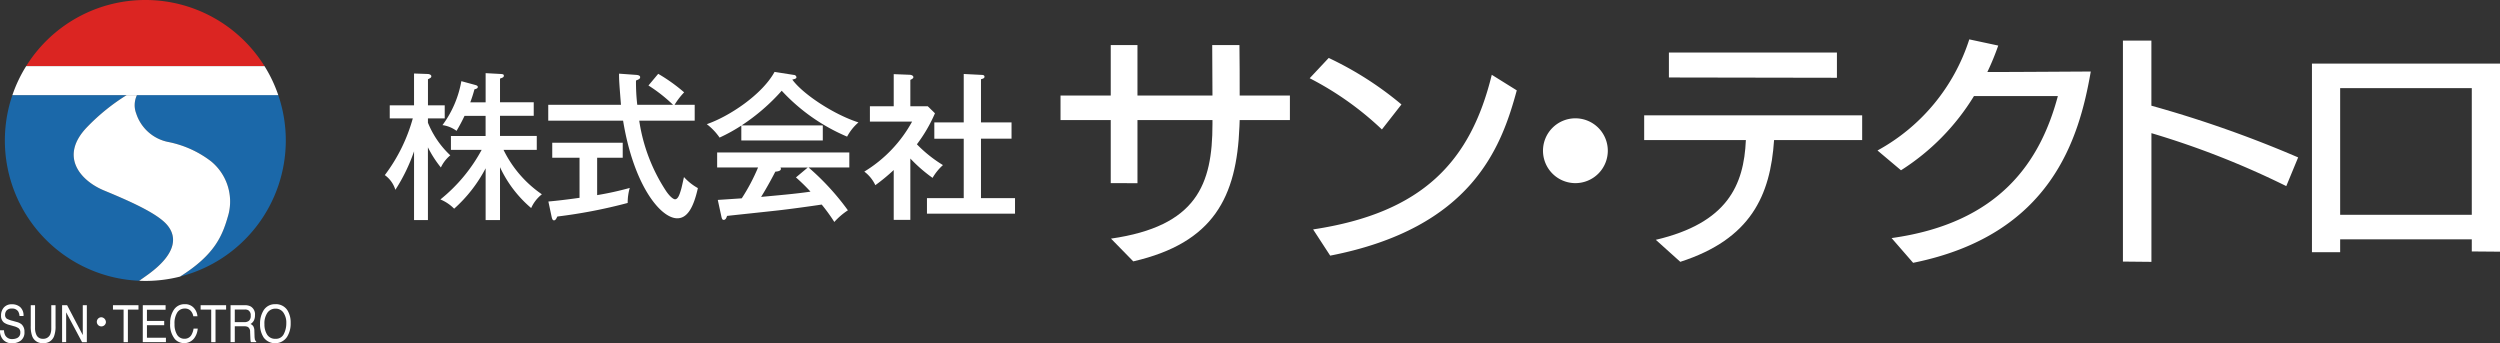 <svg xmlns="http://www.w3.org/2000/svg" width="270" height="37.072" viewBox="0 0 270 37.072"><rect x="0" y="0" width="270" height="37.072" fill="#333333" stroke="none"/><defs><style>.cls-1{fill:#db2522;}.cls-2{fill:#1b68a9;}.cls-3{fill:#fff;}</style></defs><title>foot_logo</title><g id="レイヤー_2" data-name="レイヤー 2"><g id="レイヤー_1-2" data-name="レイヤー 1"><path class="cls-1" d="M15.7,0A15.158,15.158,0,0,0,2.827,7.14H28.565A15.156,15.156,0,0,0,15.7,0Z"/><path class="cls-2" d="M17.913,24.142c-1.159-1.206-3.989-2.458-6.68-3.572-2.55-1.055-4.917-3.711-1.763-6.912a22.156,22.156,0,0,1,4.208-3.387H1.339A15.167,15.167,0,0,0,15.031,30.323c.29-.2.6-.417.934-.66C19.305,27.25,19.073,25.348,17.913,24.142Z"/><path class="cls-2" d="M30.866,15.17a15.158,15.158,0,0,0-.813-4.9H14.79a2.521,2.521,0,0,0-.078,1.995,4.571,4.571,0,0,0,3.433,3.062,11.128,11.128,0,0,1,4.639,2.088,5.61,5.61,0,0,1,1.9,5.706c-.637,2.3-1.44,4.359-5.246,6.751A15.175,15.175,0,0,0,30.866,15.17Z"/><path class="cls-3" d="M24.686,23.122a5.61,5.61,0,0,0-1.9-5.706,11.128,11.128,0,0,0-4.639-2.088,4.571,4.571,0,0,1-3.433-3.062,2.521,2.521,0,0,1,.078-1.995H13.678A22.156,22.156,0,0,0,9.47,13.658c-3.154,3.2-.787,5.857,1.763,6.912,2.691,1.114,5.521,2.366,6.68,3.572s1.392,3.108-1.948,5.521c-.337.243-.644.459-.934.66.221.009.442.017.665.017a15.191,15.191,0,0,0,3.744-.467C23.246,27.481,24.049,25.423,24.686,23.122Z"/><path class="cls-3" d="M2.827,7.14a15.149,15.149,0,0,0-1.488,3.131H30.053A15.1,15.1,0,0,0,28.565,7.14Z"/><path class="cls-3" d="M.433,35.666a1.266,1.266,0,0,0,.131.551.812.812,0,0,0,.777.4,1.152,1.152,0,0,0,.454-.087.608.608,0,0,0,.4-.6.571.571,0,0,0-.169-.464,1.526,1.526,0,0,0-.531-.236L1.045,35.1a1.773,1.773,0,0,1-.618-.264.9.9,0,0,1-.314-.747,1.277,1.277,0,0,1,.309-.884,1.112,1.112,0,0,1,.872-.344,1.333,1.333,0,0,1,.883.3,1.2,1.2,0,0,1,.363.969H2.107a1.148,1.148,0,0,0-.141-.493.752.752,0,0,0-.685-.312.7.7,0,0,0-.56.2A.7.7,0,0,0,.55,34a.482.482,0,0,0,.2.429,2.615,2.615,0,0,0,.6.218l.461.127a1.309,1.309,0,0,1,.516.253,1.033,1.033,0,0,1,.313.812,1.086,1.086,0,0,1-.4.95,1.561,1.561,0,0,1-.93.286,1.249,1.249,0,0,1-.966-.381A1.43,1.43,0,0,1,0,35.666Z"/><path class="cls-3" d="M3.785,32.962V35.43a1.653,1.653,0,0,0,.14.722.716.716,0,0,0,.7.435.8.8,0,0,0,.8-.47,1.718,1.718,0,0,0,.114-.687V32.962H6V35.2a3.007,3.007,0,0,1-.169,1.133,1.162,1.162,0,0,1-1.173.724,1.158,1.158,0,0,1-1.171-.724A2.987,2.987,0,0,1,3.321,35.2V32.962Z"/><path class="cls-3" d="M6.706,32.962h.542L8.94,36.188V32.962h.439v3.992H8.863L7.145,33.732v3.222H6.706Z"/><path class="cls-3" d="M11.437,34.836a.494.494,0,1,1-.488-.573A.535.535,0,0,1,11.437,34.836Z"/><path class="cls-3" d="M14.956,32.962v.475H13.812v3.517h-.464V33.437H12.2v-.475Z"/><path class="cls-3" d="M15.422,32.962h2.463v.489H15.87v1.211h1.863v.463H15.87v1.353h2.05v.476h-2.5Z"/><path class="cls-3" d="M20.935,33.252a1.515,1.515,0,0,1,.39.908h-.448a1.152,1.152,0,0,0-.3-.611.842.842,0,0,0-.627-.226.94.94,0,0,0-.8.415,2.167,2.167,0,0,0-.3,1.271,2.114,2.114,0,0,0,.273,1.138.9.9,0,0,0,.816.438.83.83,0,0,0,.76-.459,1.992,1.992,0,0,0,.207-.637h.448a1.982,1.982,0,0,1-.393,1.057,1.371,1.371,0,0,1-2.06.093,2.45,2.45,0,0,1-.523-1.722,2.494,2.494,0,0,1,.392-1.45,1.348,1.348,0,0,1,1.172-.614A1.248,1.248,0,0,1,20.935,33.252Z"/><path class="cls-3" d="M24.419,32.962v.475H23.276v3.517h-.465V33.437H21.667v-.475Z"/><path class="cls-3" d="M24.9,32.962H26.44a1.311,1.311,0,0,1,.628.132.978.978,0,0,1,.47.944,1.219,1.219,0,0,1-.125.587,1,1,0,0,1-.353.367.7.7,0,0,1,.3.25,1.009,1.009,0,0,1,.112.5l.017.535a1.973,1.973,0,0,0,.031.339.34.34,0,0,0,.148.246v.089H27.1a.572.572,0,0,1-.037-.132,2.791,2.791,0,0,1-.023-.316l-.028-.666a.59.59,0,0,0-.24-.525.85.85,0,0,0-.4-.073H25.357v1.712H24.9Zm1.494,1.829a.76.76,0,0,0,.5-.153.688.688,0,0,0,.182-.549.623.623,0,0,0-.255-.582.723.723,0,0,0-.367-.081H25.357v1.365Z"/><path class="cls-3" d="M31.055,33.531a2.491,2.491,0,0,1,.337,1.357,2.672,2.672,0,0,1-.386,1.488,1.547,1.547,0,0,1-2.522.087,2.584,2.584,0,0,1-.4-1.486,2.676,2.676,0,0,1,.341-1.385,1.421,1.421,0,0,1,1.3-.739A1.468,1.468,0,0,1,31.055,33.531Zm-.405,2.546a2.494,2.494,0,0,0,.271-1.179,1.884,1.884,0,0,0-.313-1.135,1,1,0,0,0-.856-.429,1.039,1.039,0,0,0-.859.426,2.008,2.008,0,0,0-.333,1.254,2.062,2.062,0,0,0,.285,1.12,1.008,1.008,0,0,0,.925.456A.924.924,0,0,0,30.65,36.077Z"/><path class="cls-3" d="M46.217,23.765h-1.5V16.344A19.011,19.011,0,0,1,42.7,20.5a3.045,3.045,0,0,0-1.14-1.588,18.158,18.158,0,0,0,3.022-6.128H42.092V11.373h2.624V7.938l1.466.052c.173,0,.4.086.4.241,0,.138-.052.173-.362.329v2.813H48.03v1.415H46.217v.467a9.9,9.9,0,0,0,2.416,3.52,3.8,3.8,0,0,0-1.018,1.313,11.973,11.973,0,0,1-1.4-2.176Zm7.784,0H52.448V18.174a15.41,15.41,0,0,1-3.4,4.366,4.511,4.511,0,0,0-1.484-1,17.564,17.564,0,0,0,4.454-5.352H48.7v-1.5h3.745V12.512H50.169a17.453,17.453,0,0,1-.863,1.622,3.3,3.3,0,0,0-1.519-.621,11.248,11.248,0,0,0,2.038-4.747l1.467.4c.19.052.311.105.311.225,0,.156-.173.207-.364.259a14.393,14.393,0,0,1-.448,1.4h1.657V7.9l1.588.087c.224.017.379.017.379.189s-.12.208-.414.311v2.555h3.642v1.467H54v2.175h3.971v1.5h-3.59a12.382,12.382,0,0,0,4.142,4.8,3.953,3.953,0,0,0-1.157,1.485A12.9,12.9,0,0,1,54,18.053Z"/><path class="cls-3" d="M68.773,8.093c.122.018.363.052.363.242,0,.173-.121.225-.449.363a21.357,21.357,0,0,0,.138,2.624h3.867a16.646,16.646,0,0,0-2.659-2.089l1.054-1.26a18.343,18.343,0,0,1,2.8,2,7.805,7.805,0,0,0-1.035,1.348h2.175V13.03h-5.99a18.832,18.832,0,0,0,2.917,7.629c.466.673.812.863.949.863.328,0,.5-.535.657-1.071.068-.206.259-1.138.311-1.328a5.853,5.853,0,0,0,1.5,1.191c-.484,2.175-1.174,3.262-2.226,3.262-1.813,0-4.713-3.573-5.852-10.546H59.211V11.322h7.854c-.19-2.4-.208-2.659-.208-3.367Zm-4.281,12.98a33.83,33.83,0,0,0,3.522-.776,5.679,5.679,0,0,0-.224,1.622,55.549,55.549,0,0,1-7.6,1.467c-.12.259-.206.414-.362.414s-.206-.206-.241-.327l-.362-1.709c.965-.086,2-.208,3.365-.4V17.034H59.642V15.412h7.612v1.622H64.492Z"/><path class="cls-3" d="M88.862,13.547V15.17h-8.8V13.565a18.409,18.409,0,0,1-2.347,1.294,6.352,6.352,0,0,0-1.381-1.449c2.45-.846,5.988-3.211,7.318-5.645l2.088.328a.282.282,0,0,1,.276.242c0,.138-.121.19-.448.259,1.122,1.553,4.454,3.763,7.146,4.626a5.321,5.321,0,0,0-1.226,1.536A20.488,20.488,0,0,1,84.425,9.8a21.579,21.579,0,0,1-4.332,3.744ZM77.521,21.591c.294-.017,2.365-.156,2.589-.172a20.868,20.868,0,0,0,1.76-3.331H77.452V16.464H91.727v1.624h-4.4a27.137,27.137,0,0,1,4.246,4.625,7.448,7.448,0,0,0-1.467,1.26,18.688,18.688,0,0,0-1.363-1.881c-1.105.172-3.66.518-4.765.638-.862.1-4.677.5-5.453.588-.087.241-.156.431-.38.431-.139,0-.19-.173-.225-.311Zm9.718-3.5H84.287a.312.312,0,0,1,.053.138c0,.259-.415.292-.605.31-.155.311-.863,1.657-1.536,2.728,1.622-.156,3.745-.329,5.334-.57a19.723,19.723,0,0,0-1.571-1.536Z"/><path class="cls-3" d="M98.317,23.749H96.522V18.364A20.754,20.754,0,0,1,94.537,20a3.917,3.917,0,0,0-1.191-1.467,14.41,14.41,0,0,0,5.161-5.4H93.95V11.477h2.572V8.007l1.744.069c.224.017.379.121.379.259s-.19.225-.328.293v2.849H100.2l.776.759a16.188,16.188,0,0,1-1.951,3.349,14.253,14.253,0,0,0,2.814,2.244,5.712,5.712,0,0,0-1.122,1.381,16.148,16.148,0,0,1-2.4-2.089Zm2.59-8.769V13.22h3.176V7.99l1.966.1c.139,0,.277.052.277.191,0,.155-.121.206-.38.276v4.66h3.3v1.76h-3.3V21.4h3.676v1.674h-9.51V21.4h3.971V14.98Z"/><path class="cls-3" d="M119.96,19.779V12.965h-5.424V10.319h5.424V4.867h2.886v5.452h8.1c0-1.656-.027-3.447-.027-5.452h2.94c.026,1.791.026,3.635.026,5.452h5.424v2.646h-5.424l-.026.7c-.295,7.616-2.78,12.559-11.465,14.564l-2.406-2.458c9.248-1.336,10.958-5.826,10.958-12.373v-.428h-8.1v6.814Z"/><path class="cls-3" d="M149.246,13.981a33.617,33.617,0,0,0-7.8-5.532L143.5,6.258a36.181,36.181,0,0,1,7.857,5.023Zm-5.585,13.628-1.844-2.832c11.892-1.791,17.023-7.4,19.295-16.7l2.7,1.683C162.153,15.878,159,24.617,143.661,27.609Z"/><path class="cls-3" d="M170.143,12.778a3.5,3.5,0,1,1-3.5,3.5A3.5,3.5,0,0,1,170.143,12.778Z"/><path class="cls-3" d="M181.472,28.278,178.827,25.9c7.723-1.817,9.514-5.879,9.727-10.77H177.571V12.458h23.543v2.671H191.6C191.2,21.116,189.089,25.819,181.472,28.278Zm-1.23-19.91V5.67h18.146V8.4Z"/><path class="cls-3" d="M206.617,28.384l-2.325-2.672c11.731-1.63,16.088-8.338,17.958-15.339h-9.06a24.792,24.792,0,0,1-7.882,8.017l-2.539-2.138a20.942,20.942,0,0,0,9.914-12l3.127.669a27.945,27.945,0,0,1-1.177,2.858c3.021,0,10.289-.053,11.171-.053C224.548,14.942,221.555,25.365,206.617,28.384Z"/><path class="cls-3" d="M229.276,28.25V4.387h3.074v7.028A124.909,124.909,0,0,1,248.2,17l-1.282,3.1a91.653,91.653,0,0,0-14.564-5.719v13.9Z"/><path class="cls-3" d="M266.953,27.156V25.845H252.737v1.39h-3.046V6.872H270v20.31Zm0-17.638H252.737V23.2h14.216Z"/></g></g></svg>